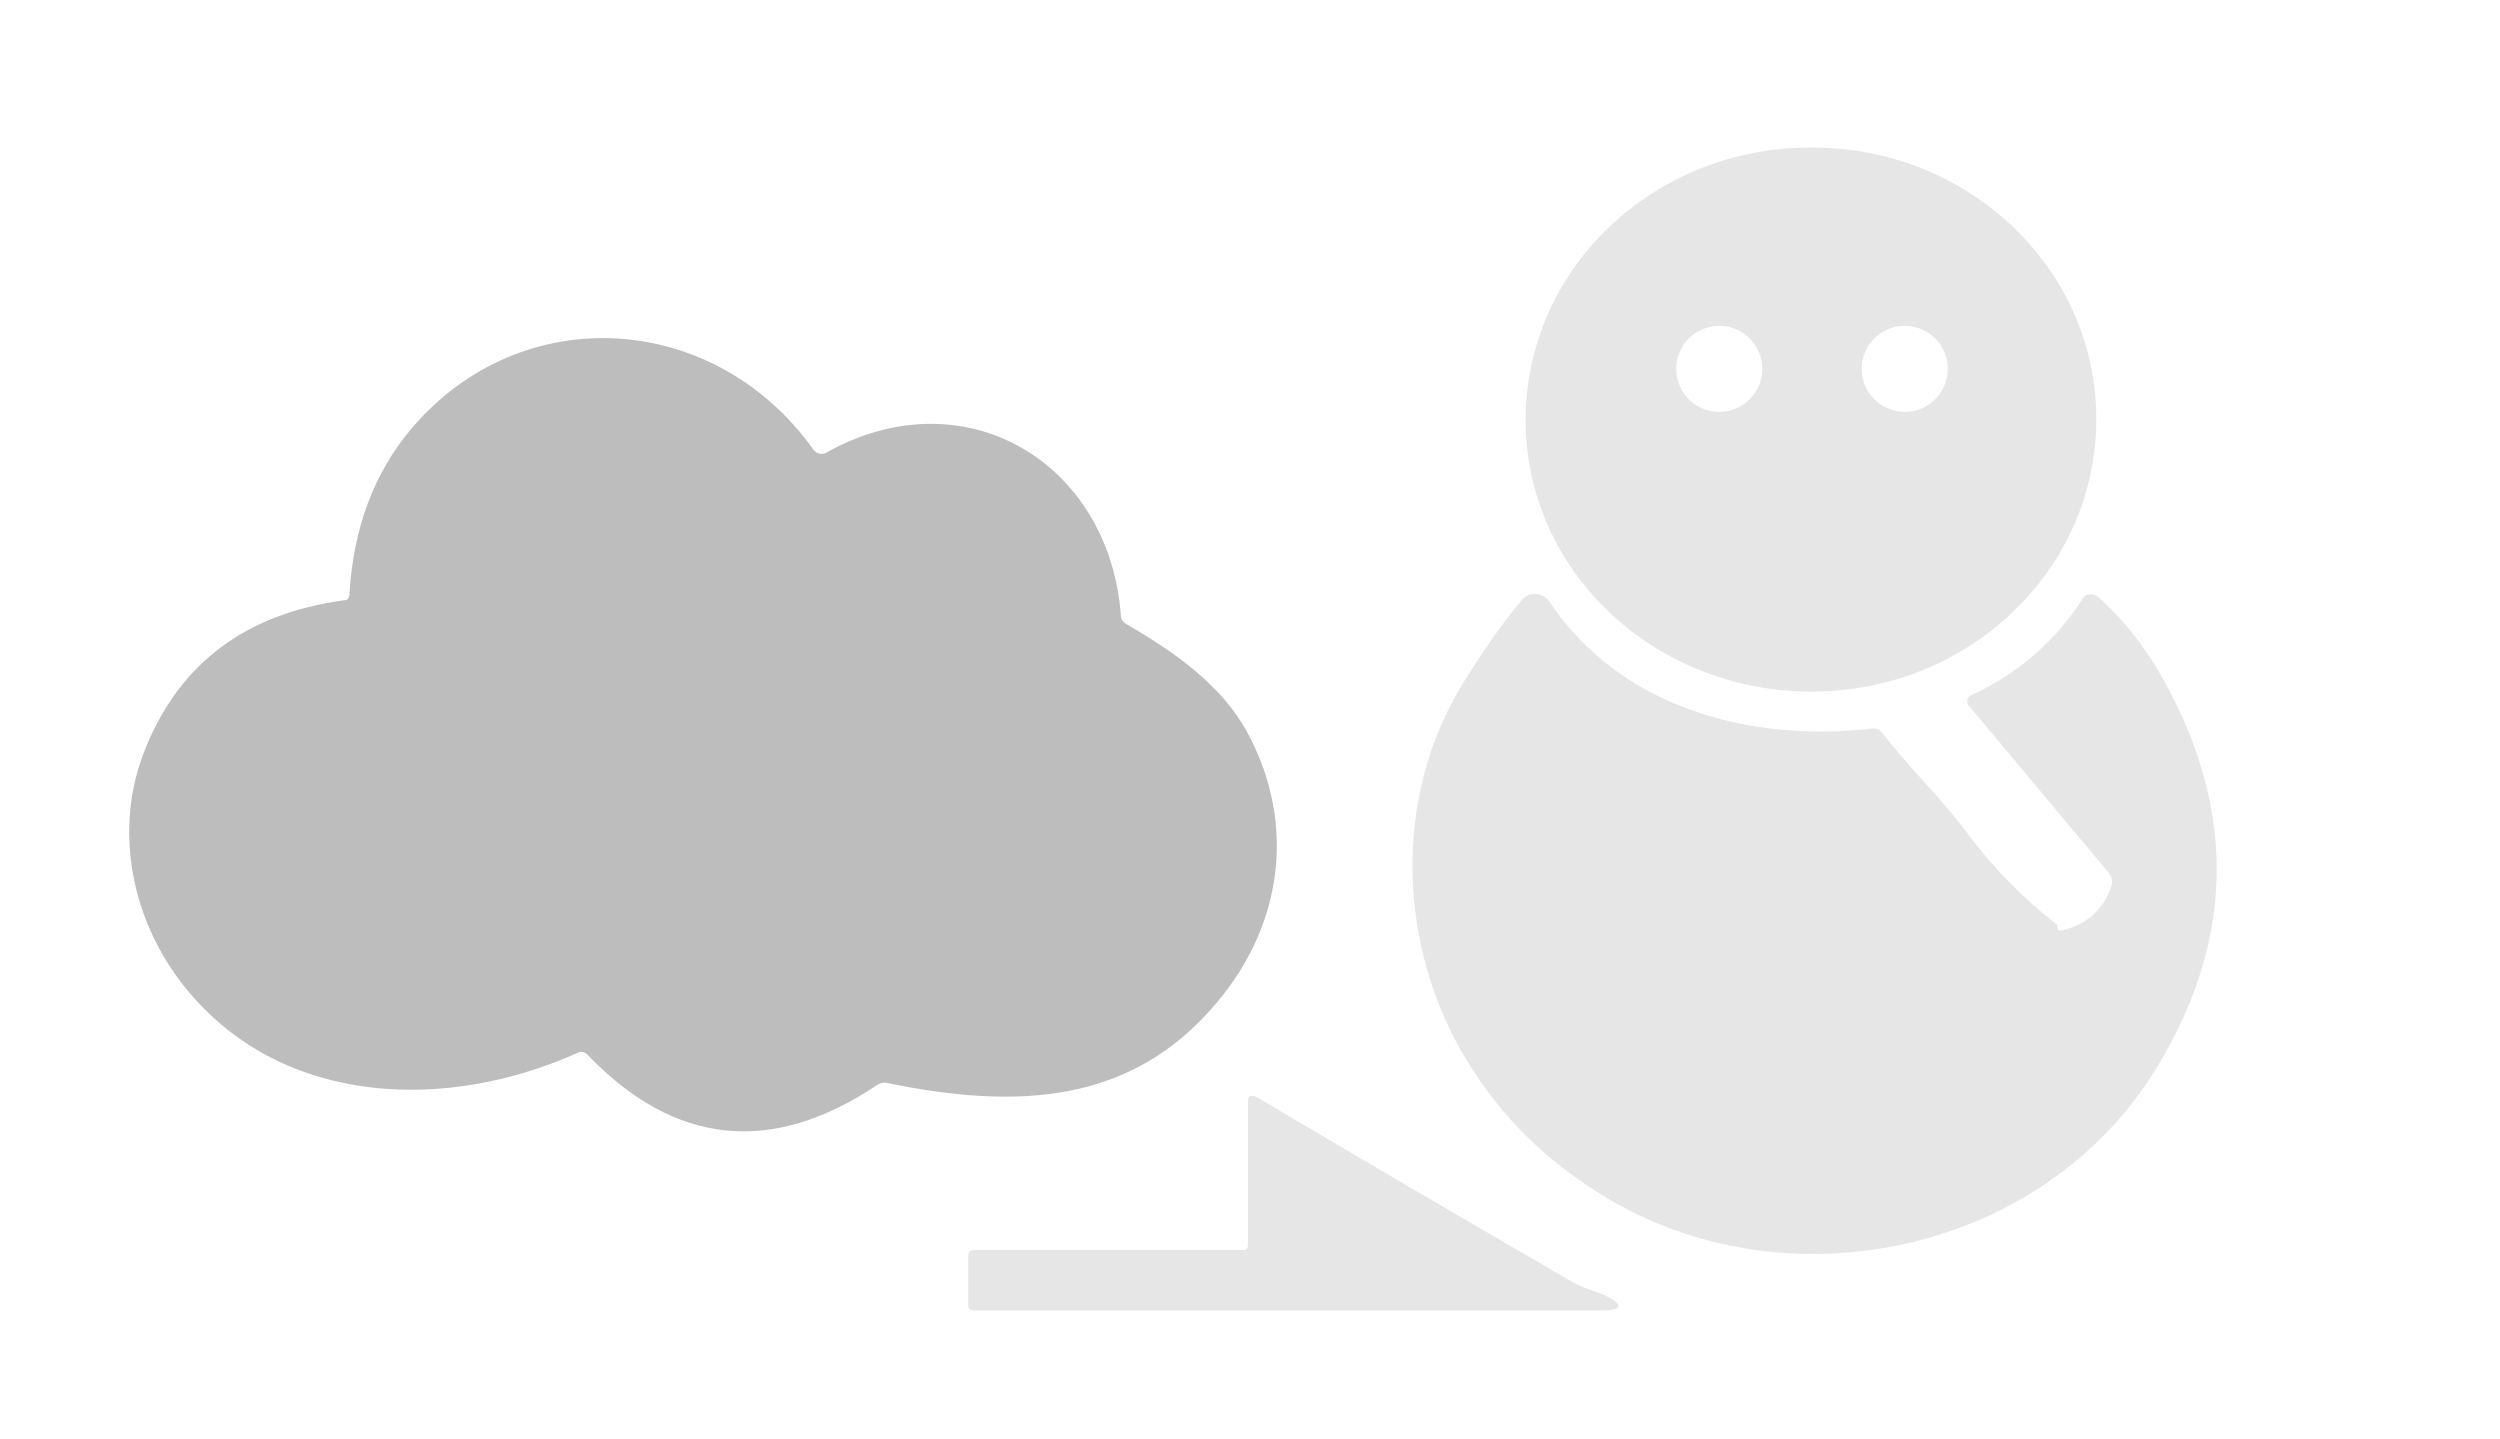 <?xml version="1.0" encoding="UTF-8"?>
<svg id="_レイヤー_2" data-name="レイヤー 2" xmlns="http://www.w3.org/2000/svg" viewBox="0 0 244 140.4">
  <defs>
    <style>
      .cls-1 {
        fill: #e6e6e6;
      }

      .cls-2 {
        fill: #bdbdbd;
      }

      .cls-3 {
        fill: #333;
        opacity: 0;
      }
    </style>
  </defs>
  <g id="_レイヤー_1-2" data-name="レイヤー 1">
    <g>
      <path class="cls-3" d="m244,139.9c0,.3-.2.5-.5.5H.5c-.3,0-.5-.2-.5-.5V.5C0,.2.2,0,.5,0h243c.3,0,.5.2.5.5v139.4Z"/>
      <path class="cls-1" d="m176.7,14.4c-15.4,0-27.8,11.9-27.8,26.6s12.5,26.5,27.9,26.5,27.8-11.9,27.8-26.6-12.5-26.6-27.9-26.5Zm-8.9,25.8c-2.32,0-4.2-1.88-4.2-4.2s1.88-4.2,4.2-4.2,4.2,1.88,4.2,4.2-1.88,4.2-4.2,4.2Zm18.1,0c-2.32,0-4.2-1.88-4.2-4.2s1.88-4.2,4.2-4.2,4.2,1.88,4.2,4.2-1.88,4.2-4.2,4.2Z"/>
      <path class="cls-2" d="m34.1,58c.4-6.5,2.4-11.8,6-16.1,10.8-12.8,29.7-11.5,39.3,2,.3.4.8.5,1.2.3,13.5-7.6,27.7.9,28.8,15.9,0,.3.2.6.5.8,4.7,2.7,9.4,6,11.9,10.7,4.7,8.8,3.4,18.6-3,26.2-8.3,10-19.6,10.5-32.2,7.9-.3-.1-.7,0-1,.2-10.3,6.9-19.8,5.9-28.3-3-.2-.2-.5-.3-.8-.2-12.8,5.8-28.6,5.3-38-5.8-5.7-6.7-7.6-16.1-4.2-24.1,3.4-8.2,9.8-12.9,19.2-14.2.4,0,.6-.2.6-.6Z"/>
      <path class="cls-1" d="m201.3,90.8c2.4-.6,4-2,4.8-4.4.1-.4,0-.8-.2-1.1l-13.8-16.5c-.2-.3-.1-.7.2-.9,4.6-2.1,8.2-5.2,11-9.5.3-.5.9-.5,1.4-.2,2.3,2,4.2,4.4,5.8,7,7.8,13.2,7.8,26.2,0,39-10.9,17.9-35.4,23.3-53.2,13-6-3.5-10.7-8-14.2-13.8-6.6-10.9-7.3-25.5-.2-36.9,1.7-2.7,3.5-5.4,5.6-7.9.7-.9,2.1-.8,2.7.1,6.9,10.3,19.4,13.8,31.6,12.4.3,0,.6.1.8.3,2.7,3.5,5.7,6.3,8.4,9.9,2.5,3.4,5.5,6.4,8.8,9-.1.5.2.6.5.5Z"/>
      <path class="cls-1" d="m121.8,121.5v-13.9c0-.7.3-.8.9-.5,10.1,6,20.4,12,30.9,18.1.9.5,2.3.9,3,1.2,2,1,1.8,1.5-.5,1.5h-61.1c-.3,0-.5-.2-.5-.5v-4.8c0-.4.2-.6.6-.6h26.3c.2,0,.4-.1.4-.5Z"/>
    </g>
  </g>
</svg>
